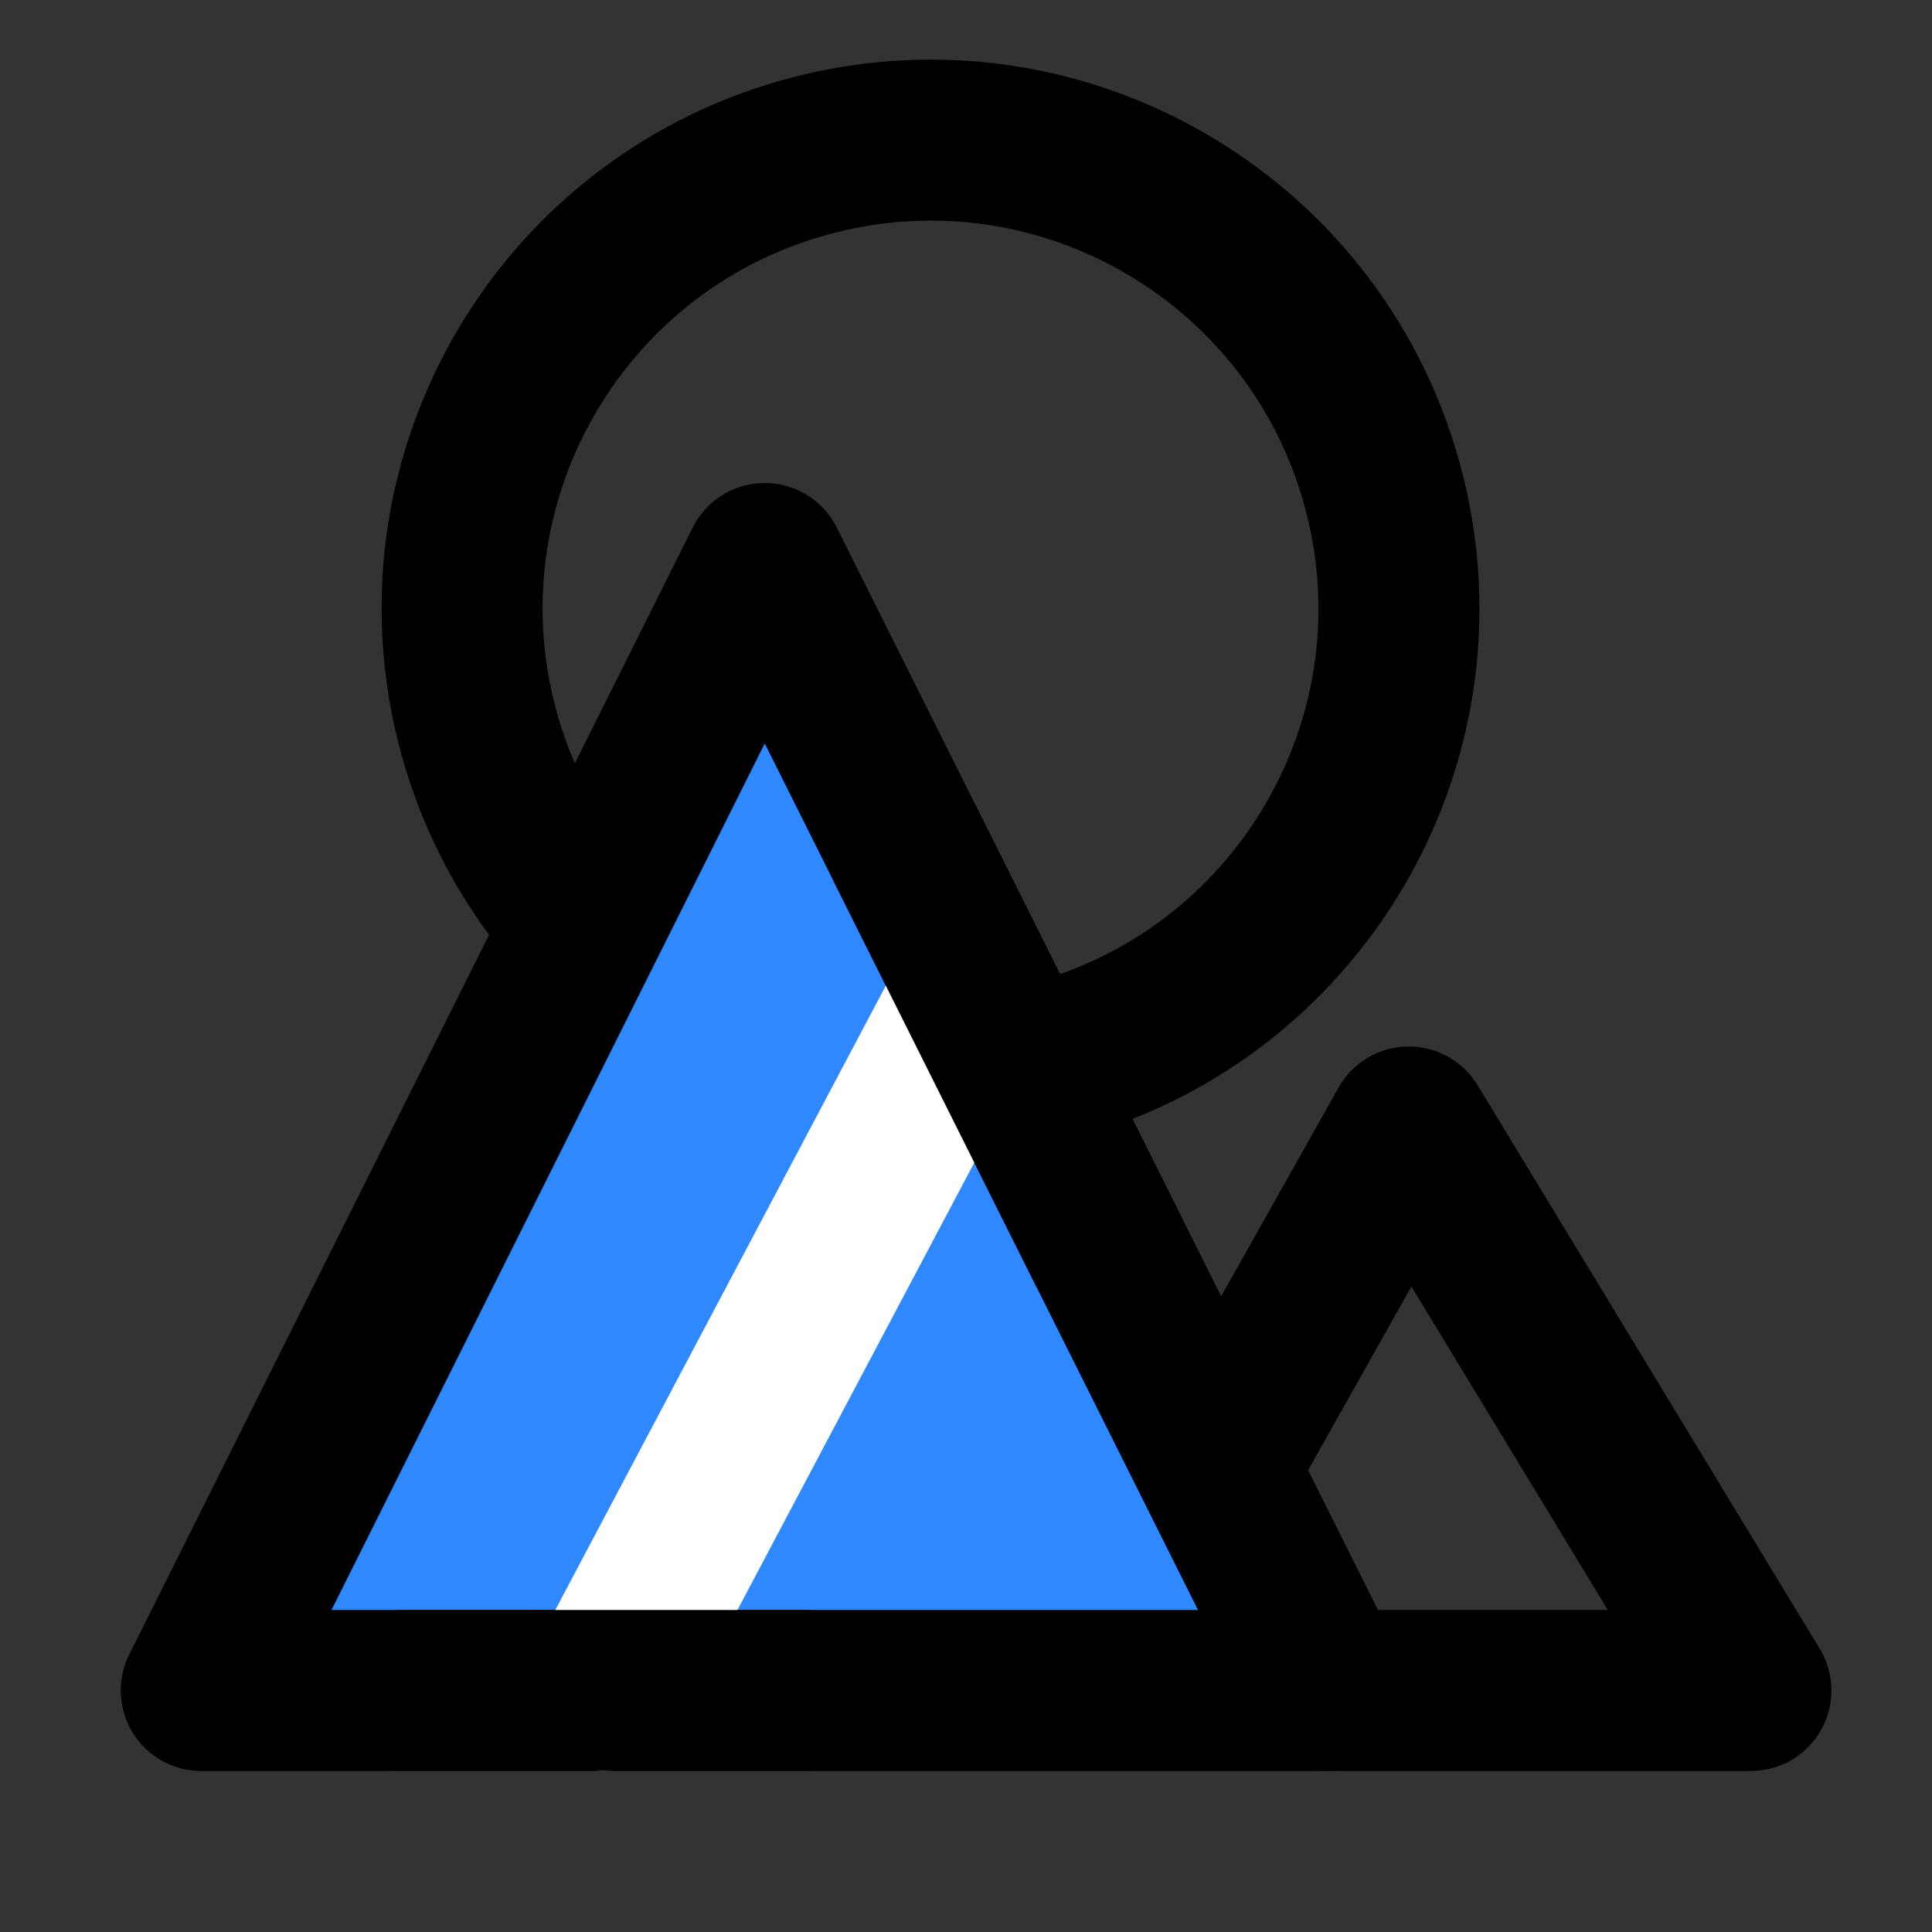 <?xml version="1.0" encoding="utf-8"?><!-- Uploaded to: SVG Repo, www.svgrepo.com, Generator: SVG Repo Mixer Tools -->
<svg width="800px" height="800px" viewBox="0 0 48 48" fill="none" xmlns="http://www.w3.org/2000/svg">
<rect x="0" y="0" width="48" height="48" fill="#333333" stroke="none"/>
<path fill-rule="evenodd" clip-rule="evenodd" d="M19 14L33 42H5L19 14Z" fill="#2F88FF" stroke="#000000" stroke-width="4" stroke-linejoin="round"/>
<path d="M24 25L15 42" stroke="white" stroke-width="4" stroke-linecap="round" stroke-linejoin="round"/>
<path d="M33 42H43.5L35 28L30.5 36" stroke="#000000" stroke-width="4" stroke-linecap="round" stroke-linejoin="round"/>
<path d="M25.984 26.396C32.212 24.814 35.978 18.482 34.396 12.254C32.814 6.026 26.482 2.259 20.254 3.842C14.025 5.424 10.259 11.755 11.841 17.984C12.228 19.504 12.897 20.877 13.778 22.062" stroke="#000000" stroke-width="4" stroke-linecap="round"/>
<path d="M20 42H10" stroke="#000000" stroke-width="4" stroke-linecap="round" stroke-linejoin="round"/>
<path d="M22.5 21L27.5 31" stroke="#000000" stroke-width="4" stroke-linecap="round" stroke-linejoin="round"/>
</svg>